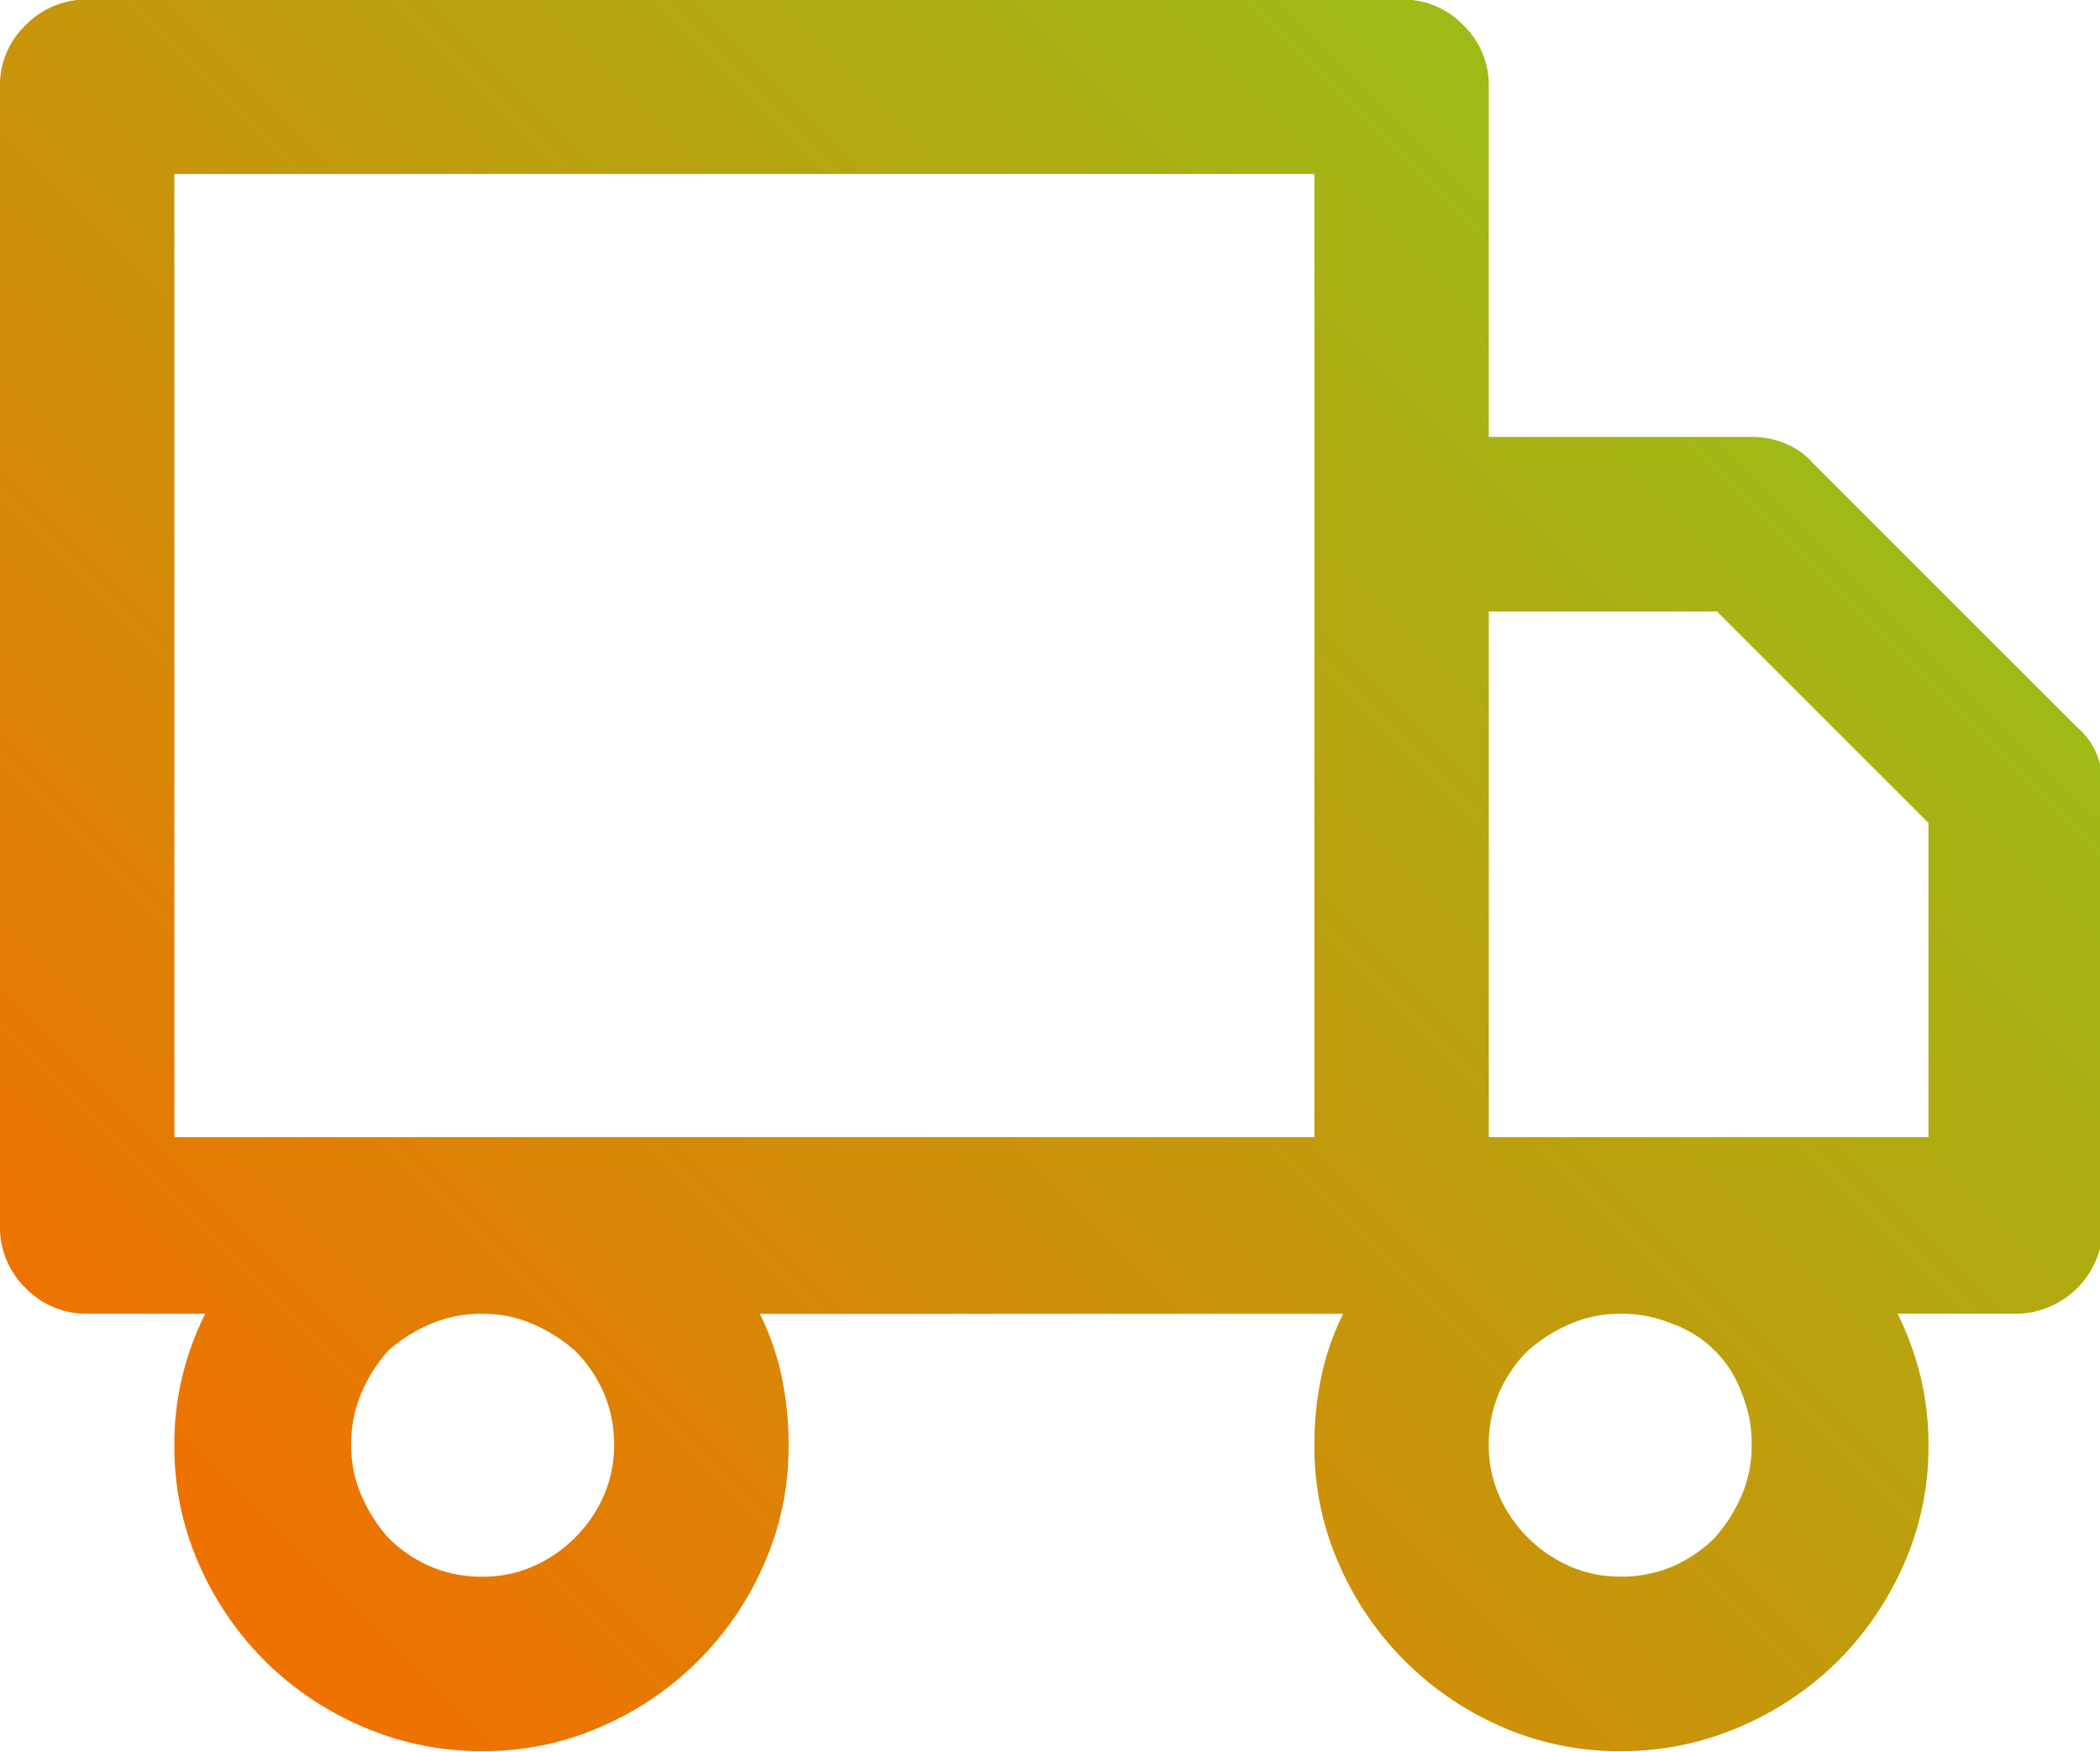<svg xmlns="http://www.w3.org/2000/svg" xmlns:xlink="http://www.w3.org/1999/xlink" width="63.906" height="53.313" viewBox="0 0 63.906 53.313"><defs><style>      .cls-1 {        fill-rule: evenodd;        fill: url(#linear-gradient);      }    </style><linearGradient id="linear-gradient" x1="5.438" y1="58.688" x2="58.75" y2="5.375" gradientUnits="userSpaceOnUse"><stop offset="0" stop-color="#ee7200"></stop><stop offset="0.077" stop-color="#ee7200"></stop><stop offset="0.927" stop-color="#96c218"></stop><stop offset="1" stop-color="#96c218"></stop></linearGradient></defs><path id="liefern-lassen" class="cls-1" d="M40.092,21.36V10.672H5.4V39.985H40.092V21.36ZM45.4,39.985H58.78V30.422l-6.437-6.437H45.4v16ZM18.467,47.766a4.142,4.142,0,0,0-.875-1.281,4.82,4.82,0,0,0-1.281-.812,3.808,3.808,0,0,0-1.531-.312,3.956,3.956,0,0,0-1.594.313,4.8,4.8,0,0,0-1.281.813,4.771,4.771,0,0,0-.812,1.281,3.947,3.947,0,0,0-.312,1.594,3.784,3.784,0,0,0,.313,1.531,4.755,4.755,0,0,0,.813,1.281,4.113,4.113,0,0,0,1.281.875,3.94,3.94,0,0,0,1.594.313,3.791,3.791,0,0,0,1.531-.312,4.19,4.19,0,0,0,2.156-2.156,3.8,3.8,0,0,0,.313-1.531A3.964,3.964,0,0,0,18.467,47.766ZM58.78,49.36a8.823,8.823,0,0,1-.75,3.625,9.657,9.657,0,0,1-2,2.938,9.552,9.552,0,0,1-2.969,2,9.047,9.047,0,0,1-3.656.75,8.823,8.823,0,0,1-3.625-.75,9.525,9.525,0,0,1-4.937-4.937,8.823,8.823,0,0,1-.75-3.625,9.886,9.886,0,0,1,.219-2.125,7.985,7.985,0,0,1,.656-1.875H23.217a8.076,8.076,0,0,1,.656,1.875,9.95,9.95,0,0,1,.219,2.125,8.823,8.823,0,0,1-.75,3.625A9.525,9.525,0,0,1,18.4,57.922a8.826,8.826,0,0,1-3.625.75,9.039,9.039,0,0,1-3.656-.75,9.529,9.529,0,0,1-2.969-2,9.64,9.64,0,0,1-2-2.937A8.823,8.823,0,0,1,5.4,49.36a8.722,8.722,0,0,1,.25-2.125,9.1,9.1,0,0,1,.688-1.875H2.78a2.591,2.591,0,0,1-1.906-.781,2.59,2.59,0,0,1-.781-1.906V7.985A2.521,2.521,0,0,1,.873,6.141,2.594,2.594,0,0,1,2.78,5.36h40a2.525,2.525,0,0,1,1.844.781A2.524,2.524,0,0,1,45.4,7.985V18.672h8a2.63,2.63,0,0,1,1.063.219,2.182,2.182,0,0,1,.813.594l8,8a2.184,2.184,0,0,1,.625.844,2.753,2.753,0,0,1,.188,1.031V42.672A2.668,2.668,0,0,1,61.4,45.36H57.842a9.216,9.216,0,0,1,.688,1.875,8.771,8.771,0,0,1,.25,2.125h0Zm-5.687-1.594A3.472,3.472,0,0,0,51,45.672,3.964,3.964,0,0,0,49.4,45.36a3.8,3.8,0,0,0-1.531.313,4.8,4.8,0,0,0-1.281.813,4.125,4.125,0,0,0-.875,1.281A3.947,3.947,0,0,0,45.4,49.36a3.784,3.784,0,0,0,.313,1.531,4.19,4.19,0,0,0,2.156,2.156,3.784,3.784,0,0,0,1.531.313A3.947,3.947,0,0,0,51,53.047a4.125,4.125,0,0,0,1.281-.875,4.8,4.8,0,0,0,.813-1.281A3.8,3.8,0,0,0,53.4,49.36,3.964,3.964,0,0,0,53.092,47.766Z" transform="translate(-0.094 -5.375)"></path></svg>